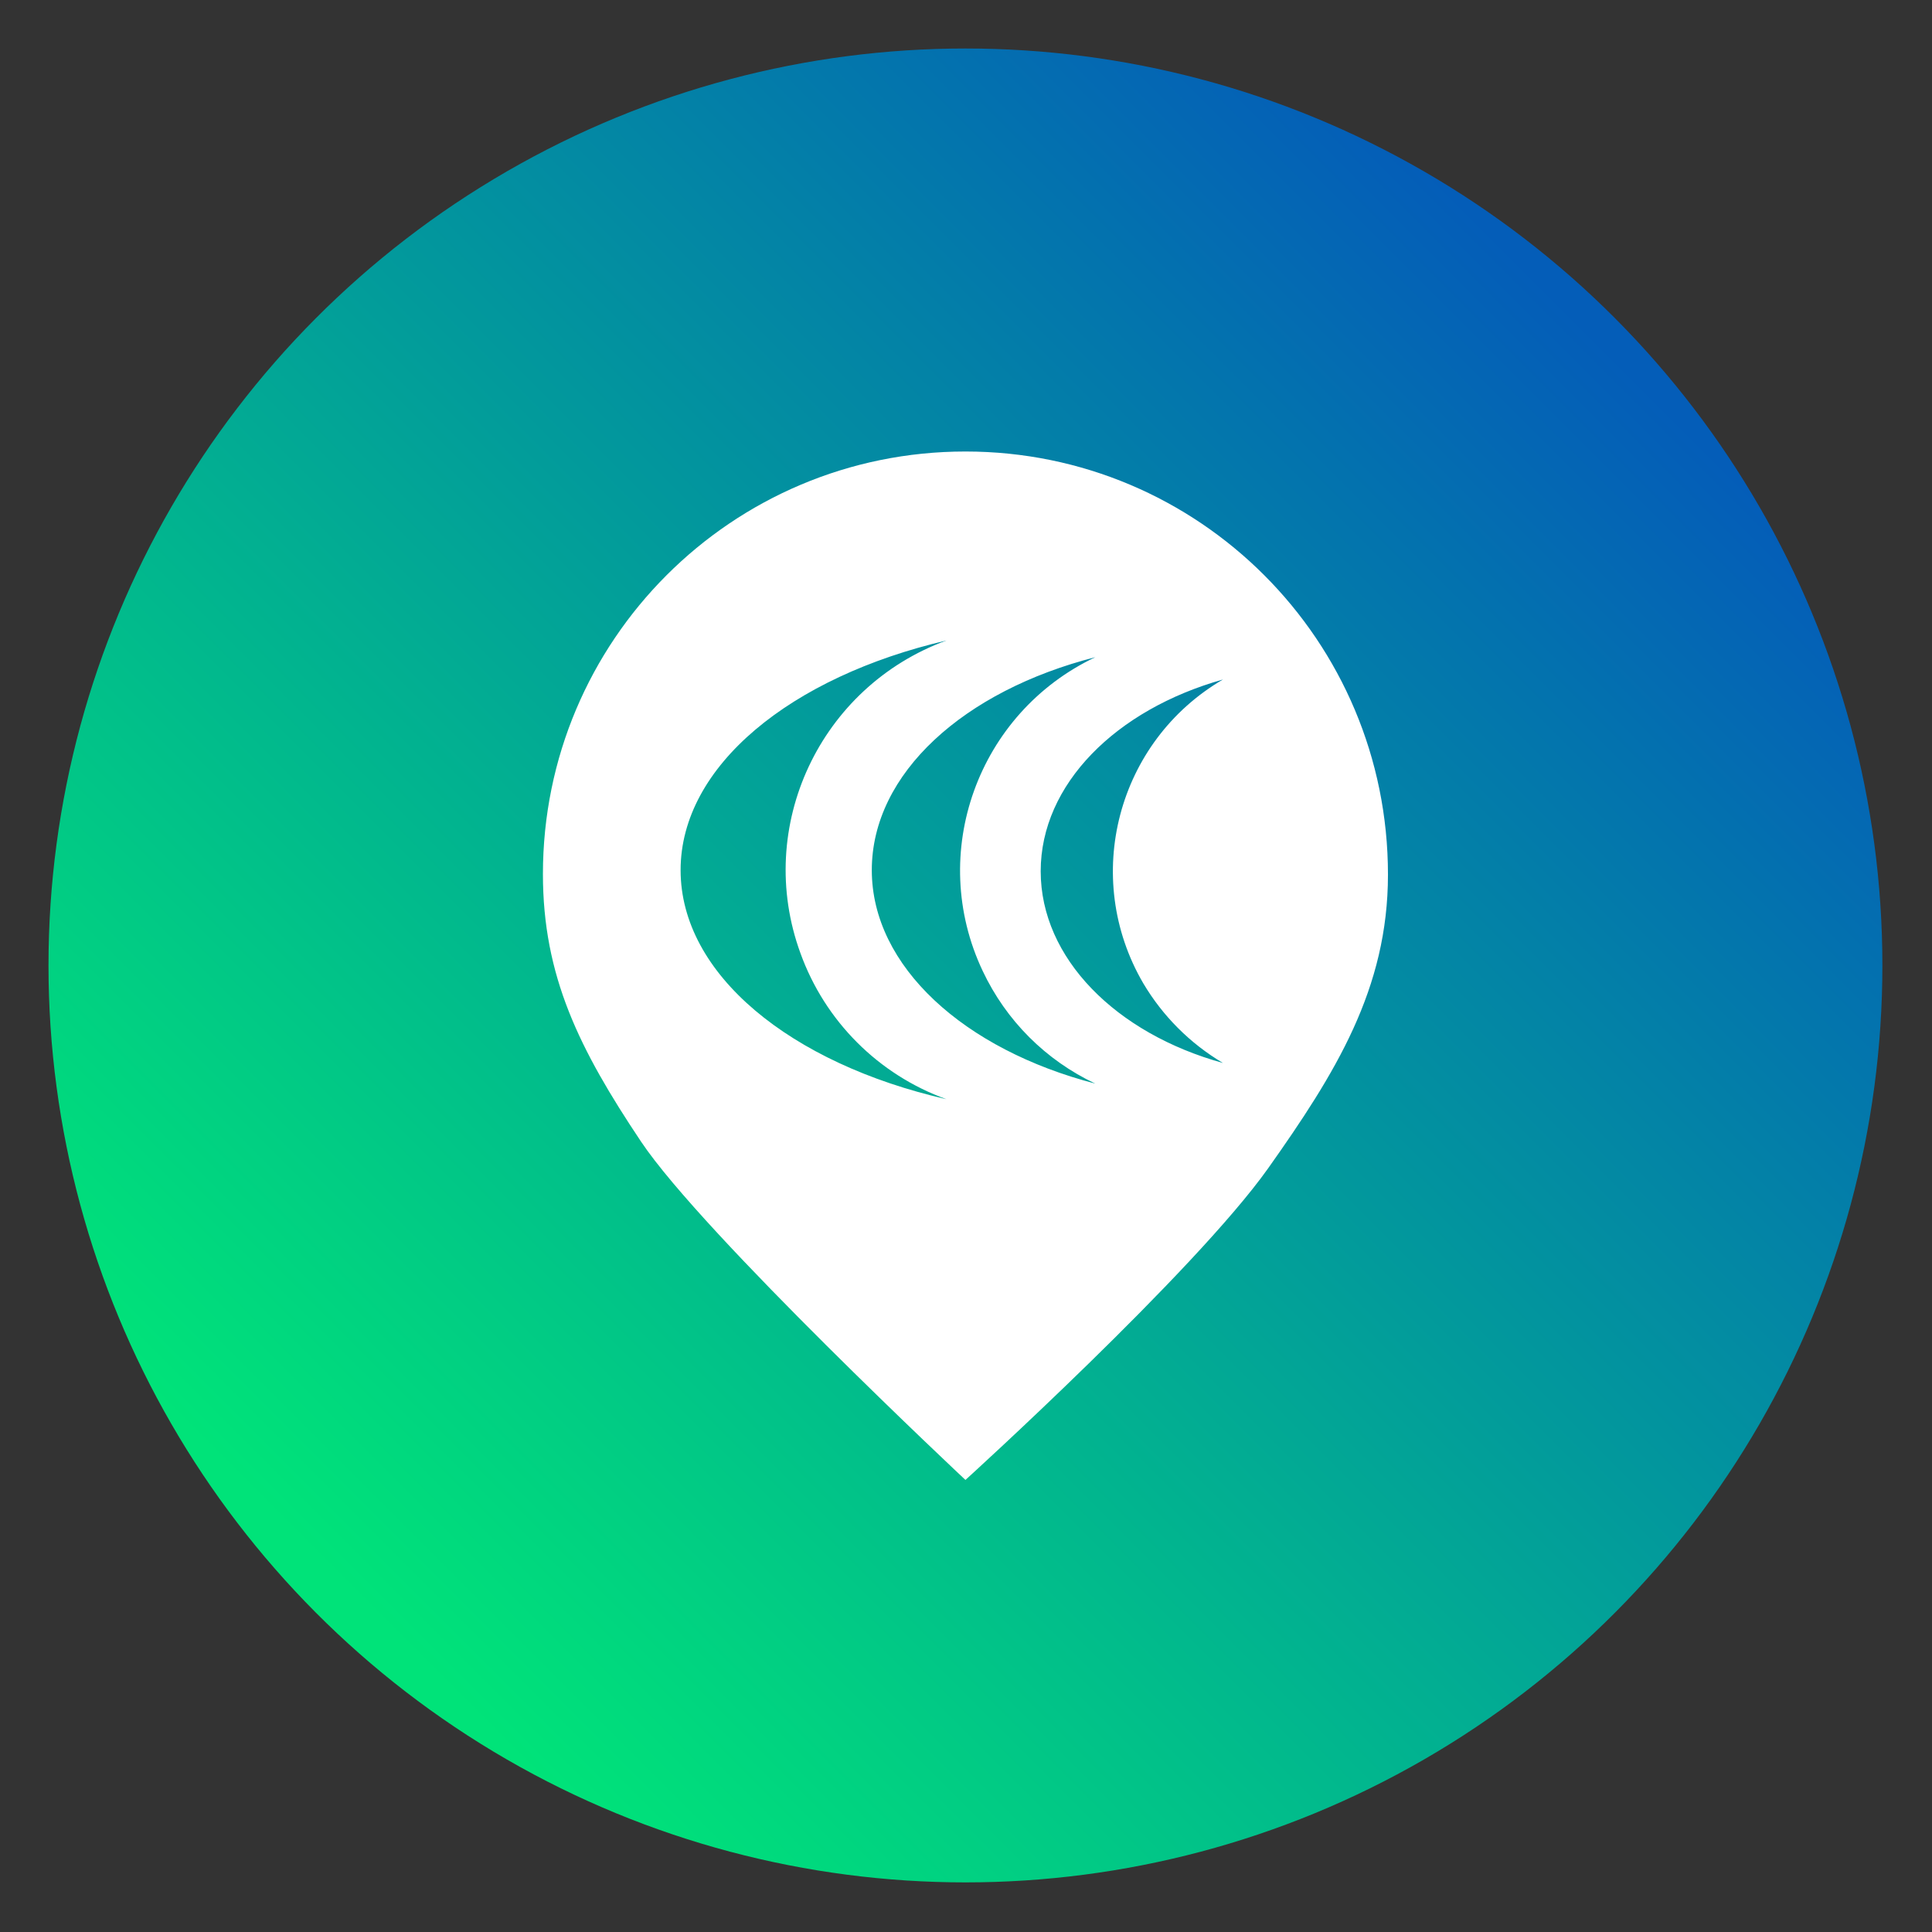 <?xml version="1.0" encoding="utf-8"?>
<!-- Generator: Adobe Illustrator 28.1.0, SVG Export Plug-In . SVG Version: 6.00 Build 0)  -->
<svg version="1.1" id="Ebene_1" xmlns="http://www.w3.org/2000/svg" xmlns:xlink="http://www.w3.org/1999/xlink" x="0px" y="0px"
	 viewBox="0 0 346.6 346.6" style="enable-background:new 0 0 346.6 346.6;" xml:space="preserve">
<rect x="0" y="0" width="346.6" height="346.6" fill="#333333" stroke="none"/>
<style type="text/css">
	.st0{fill:url(#SVGID_1_);}
	.st1{fill:#FFFFFF;}
</style>
<linearGradient id="SVGID_1_" gradientUnits="userSpaceOnUse" x1="61.782" y1="61.041" x2="286.344" y2="285.62" gradientTransform="matrix(1 0 0 -1 0 345.732)">
	<stop  offset="0" style="stop-color:#00E379"/>
	<stop  offset="1" style="stop-color:#045DB8"/>
</linearGradient>
<circle class="st0" cx="173.2" cy="173.2" r="164.5"/>
<path class="st1" d="M173.2,81c-41.9,0-75.8,33.9-75.8,75.8c0,18.3,6.5,31.4,17.6,48s58.2,60.7,58.2,60.7s41-37.2,54.3-55.9
	c12.1-17.1,21.5-32.2,21.5-52.7C249,114.9,215.1,81,173.2,81L173.2,81z M122.1,156.1c0-18.7,19.8-34.7,47.7-41.2
	c-22.7,8.3-34.5,33.4-26.2,56.1c4.4,12.2,14,21.8,26.2,26.2C141.8,190.8,122.1,174.8,122.1,156.1L122.1,156.1z M156.4,156.1
	c0-17.4,16.6-32.2,40.1-38.2c-21.1,10-30.2,35.2-20.2,56.3c4.2,8.9,11.3,16,20.2,20.2C173,188.3,156.4,173.4,156.4,156.1
	L156.4,156.1z M205.1,176.4c3.5,5.9,8.4,10.8,14.3,14.3c-19.2-5.3-32.7-18.8-32.7-34.4s13.5-29,32.7-34.4
	C200.4,133,194,157.4,205.1,176.4L205.1,176.4z"/>
</svg>
